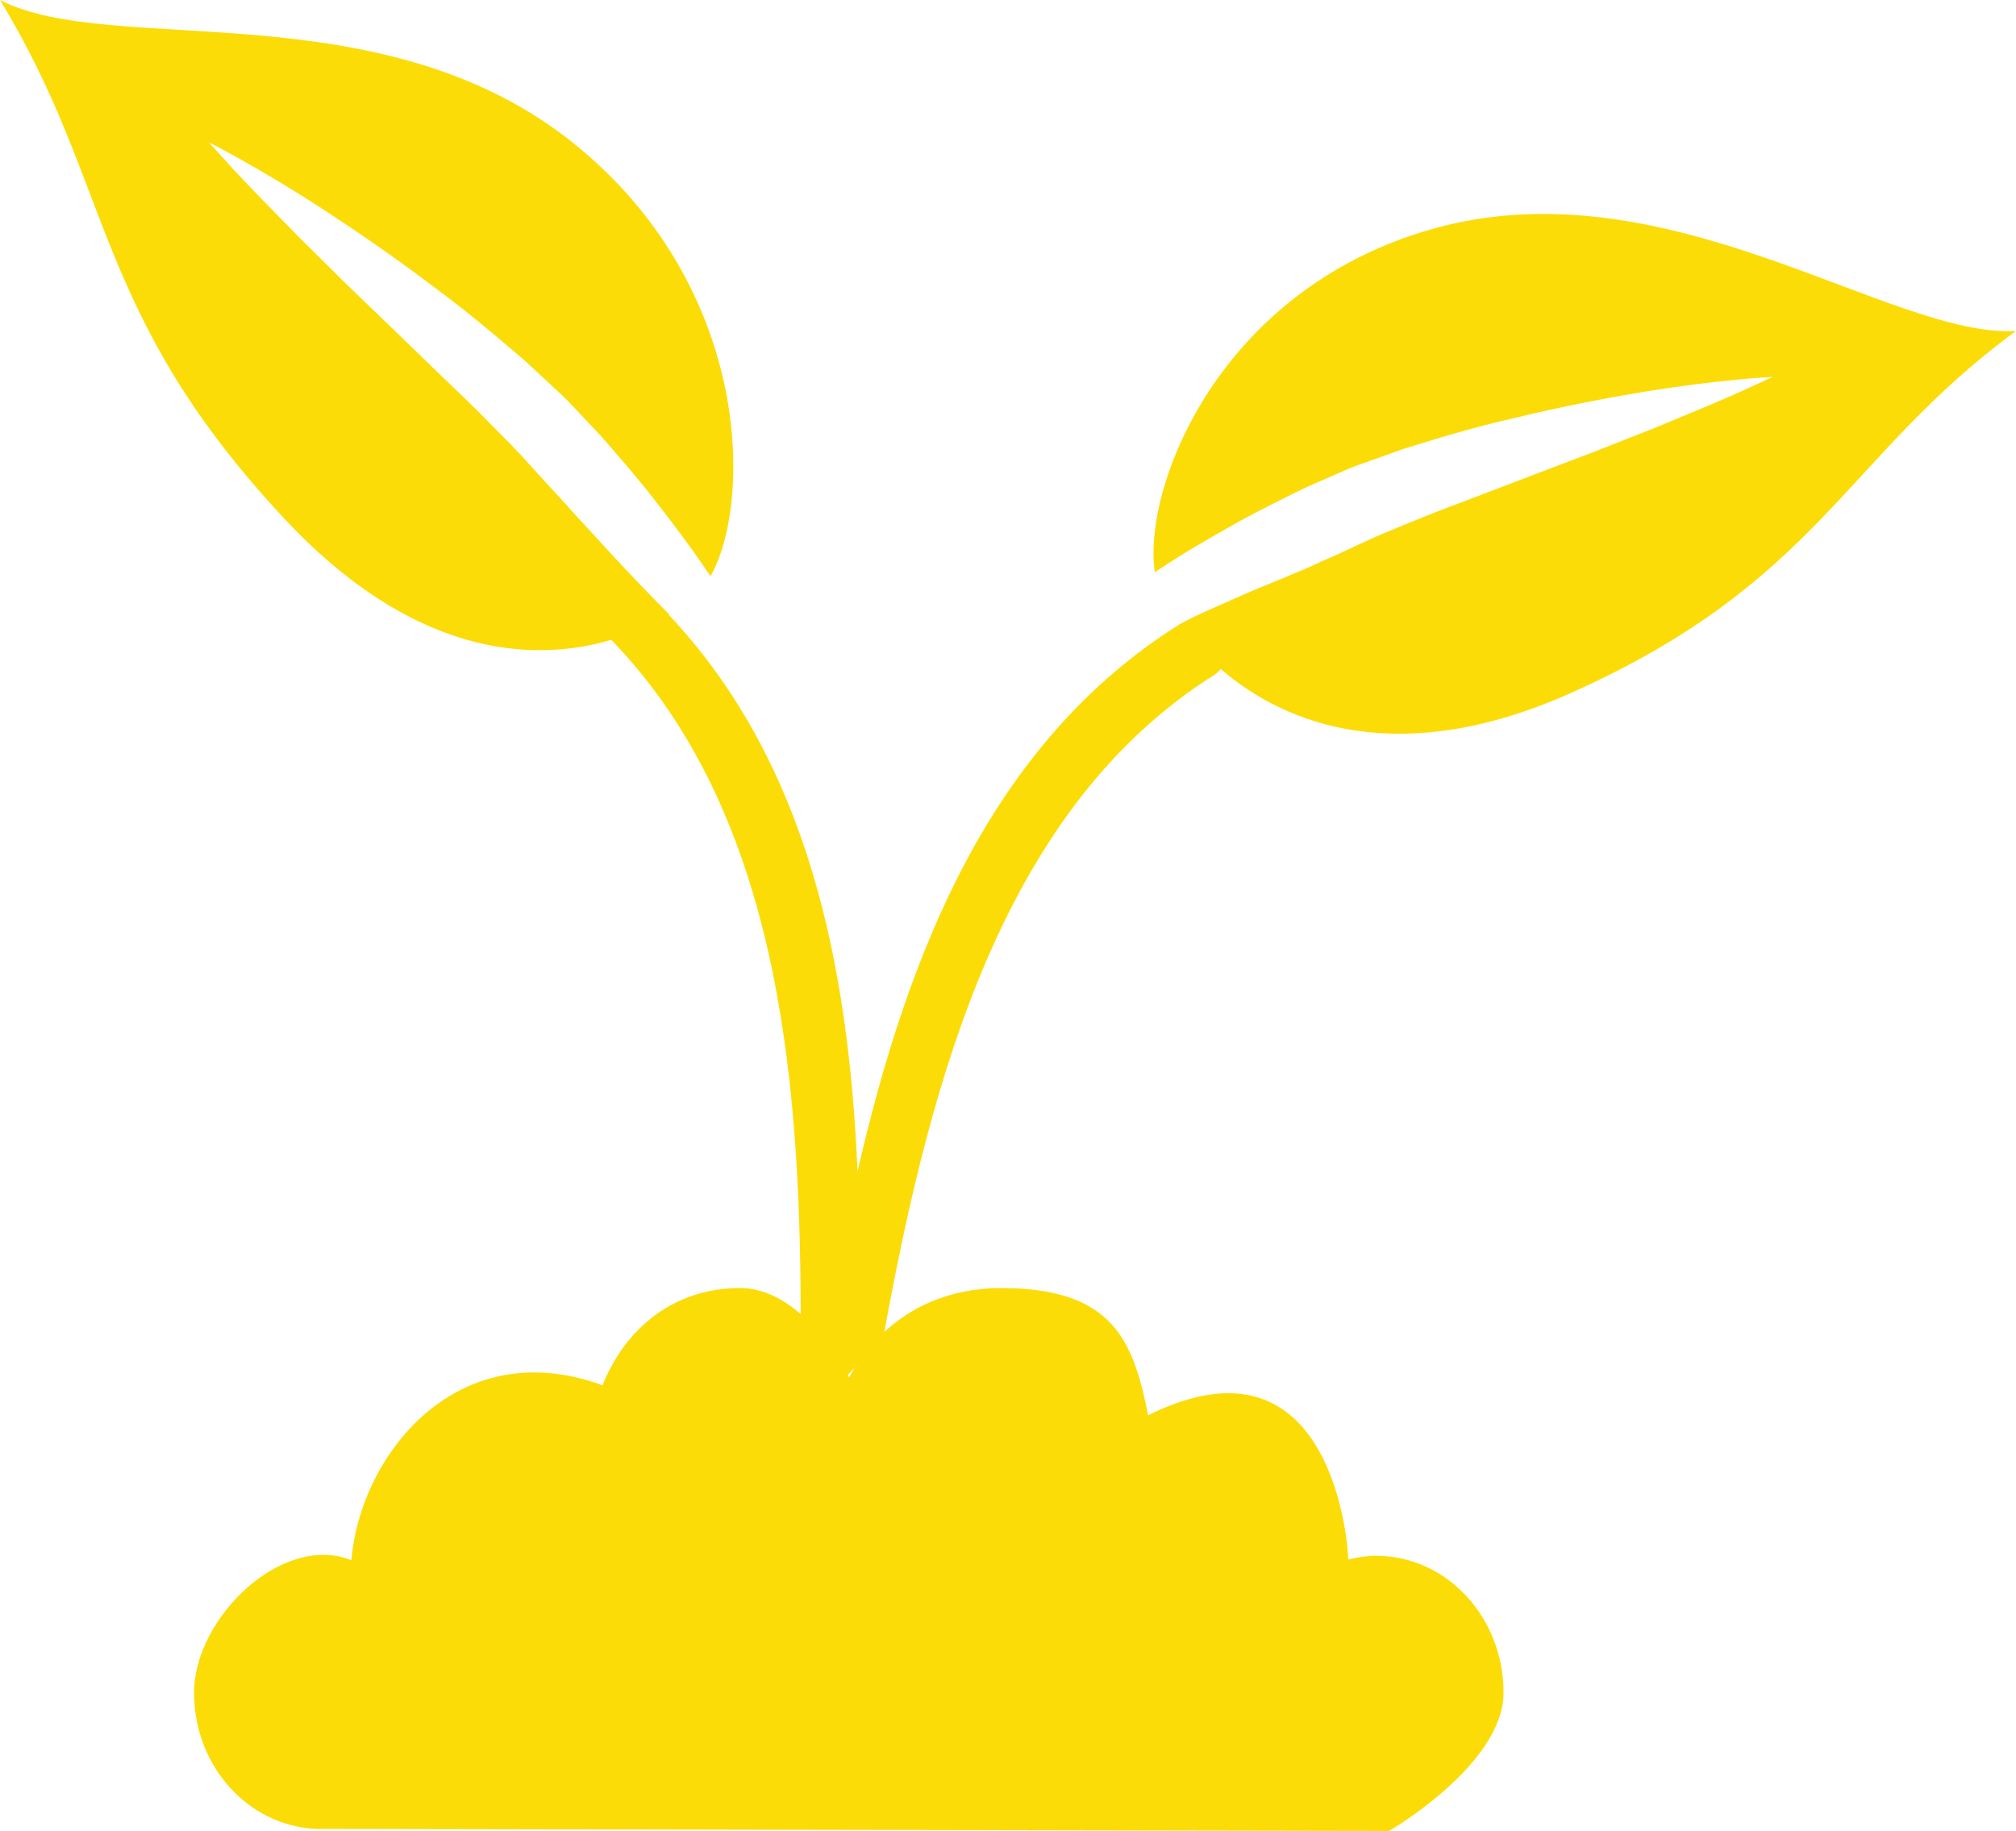 <?xml version="1.0" encoding="utf-8"?>
<!-- Generator: Adobe Illustrator 15.1.0, SVG Export Plug-In . SVG Version: 6.00 Build 0)  -->
<!DOCTYPE svg PUBLIC "-//W3C//DTD SVG 1.1//EN" "http://www.w3.org/Graphics/SVG/1.1/DTD/svg11.dtd">
<svg version="1.1" id="Vrstva_1" xmlns="http://www.w3.org/2000/svg" xmlns:xlink="http://www.w3.org/1999/xlink" x="0px" y="0px"
	 width="79.262px" height="72px" viewBox="0 0 79.262 72" enable-background="new 0 0 79.262 72" xml:space="preserve">
<g>
	<g>
		<g>
			<path fill="#FCDC06" d="M56.327,9c-8.468,2.39-11.413,10.225-10.924,13.5c0.155-0.102,0.308-0.199,0.464-0.303
				c0.744-0.492,1.555-0.955,2.396-1.433c0.832-0.483,1.733-0.931,2.641-1.384c0.453-0.228,0.934-0.429,1.405-0.635l0.713-0.312
				c0.307-0.128,0.494-0.183,0.75-0.278l1.429-0.51c0.495-0.152,0.986-0.302,1.479-0.451c0.985-0.292,1.938-0.551,2.867-0.757
				c1.854-0.452,3.6-0.783,5.099-1.032c3.006-0.492,5.051-0.584,5.051-0.584s-0.466,0.217-1.288,0.592
				c-0.823,0.369-1.996,0.855-3.409,1.439c-0.715,0.278-1.478,0.582-2.288,0.901c-0.813,0.31-1.67,0.634-2.554,0.97
				c-0.878,0.332-1.774,0.679-2.696,1.03c-0.896,0.327-1.839,0.713-2.776,1.102c-0.879,0.353-1.79,0.824-2.687,1.203
				c-0.887,0.435-2.409,1.003-3.271,1.397c-1.039,0.47-1.693,0.722-2.354,1.097c-7.388,4.634-10.664,12.835-12.659,21.517
				c-0.354-8.153-1.945-16.064-7.423-21.896c0.006-0.005,0.016-0.007,0.021-0.011c-0.743-0.745-1.514-1.549-2.308-2.407
				c-0.651-0.723-1.34-1.439-2.01-2.207c-0.688-0.718-1.366-1.525-2.054-2.213c-0.735-0.746-1.458-1.485-2.178-2.159
				c-0.727-0.698-1.434-1.388-2.123-2.056c-0.701-0.675-1.374-1.323-2.019-1.945c-0.633-0.628-1.239-1.223-1.79-1.773
				C10.731,8.286,9.816,7.35,9.188,6.672C8.566,5.987,8.21,5.596,8.21,5.596s1.857,0.926,4.458,2.612
				c1.302,0.848,2.793,1.868,4.351,3.046c0.781,0.573,1.571,1.203,2.38,1.878c0.396,0.337,0.802,0.677,1.202,1.02l1.14,1.058
				c0.201,0.194,0.356,0.316,0.594,0.565l0.55,0.582c0.366,0.385,0.732,0.769,1.072,1.164c0.685,0.79,1.352,1.575,1.953,2.359
				c0.605,0.788,1.188,1.55,1.703,2.308c0.105,0.163,0.21,0.312,0.321,0.47c1.619-2.825,1.68-11.275-5.302-16.959
				C15.03-0.487,4.437,2.288,0,0c4.479,7.362,3.619,12.279,11.146,20.359c5.026,5.408,9.725,5.741,12.888,4.802
				c6.437,6.655,7.439,16.803,7.445,26.512c-0.661-0.571-1.459-1.022-2.382-1.022c-2.605,0-4.502,1.576-5.411,3.822
				c-5.731-2.097-9.54,2.773-9.869,6.881c-2.728-1.092-6.188,2.279-6.188,5.207c0,2.896,2.129,5.234,4.791,5.359L54.614,72
				c0,0,4.5-2.607,4.5-5.439c0-2.97-2.244-5.381-5.005-5.381c-0.386,0-0.751,0.057-1.104,0.145c0.022-0.209-0.481-9.338-7.864-5.672
				c-0.574-2.857-1.325-5.002-5.762-5.002c-2.188,0-3.666,0.853-4.61,1.725c1.849-10.102,4.704-20.651,13.021-25.869
				c0.09-0.057,0.137-0.13,0.204-0.199c2.57,2.217,7.065,3.93,13.74,0.955c9.82-4.386,10.771-9.282,17.527-14.248
				C74.356,13.309,65.548,6.399,56.327,9z M33.331,54.07l0.276-0.295c-0.137,0.229-0.225,0.397-0.225,0.397
				S33.356,54.117,33.331,54.07z"/>
		</g>
	</g>
</g>
</svg>
